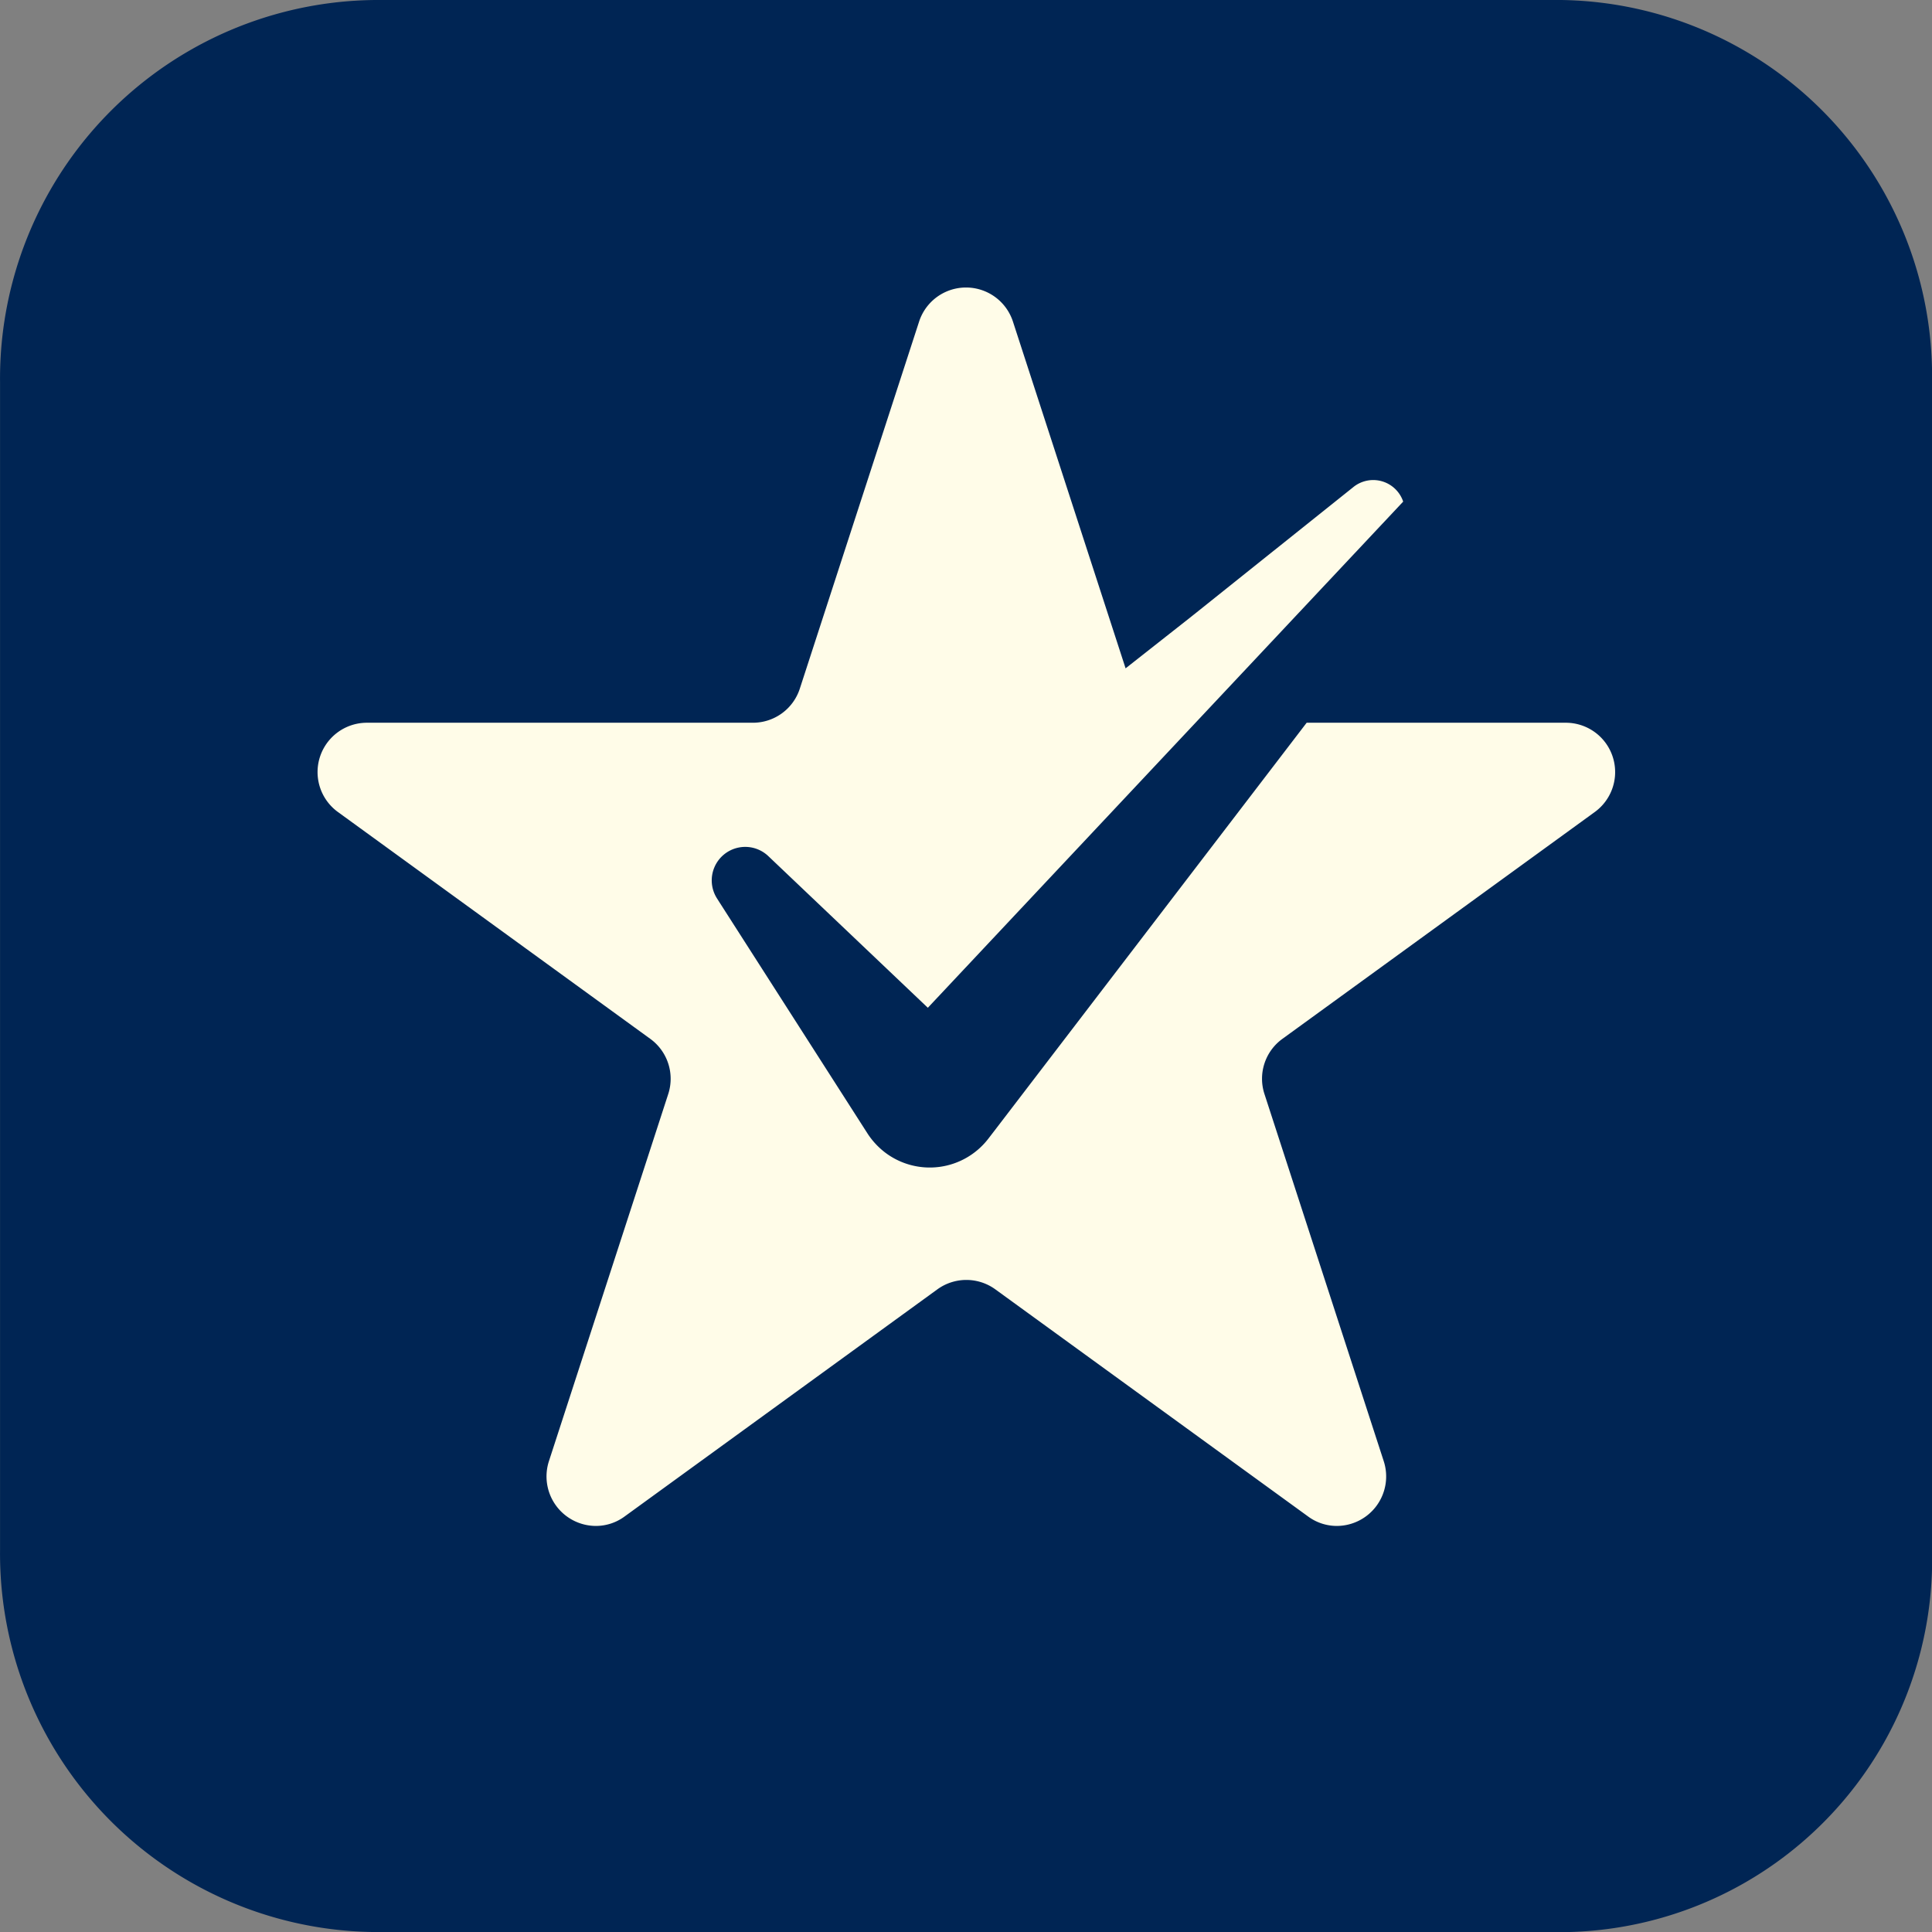 <svg xmlns="http://www.w3.org/2000/svg" width="43.896" height="43.897" viewBox="0 0 43.896 43.897">
  <rect x="0" y="0" width="43.896" height="43.897" fill="#808080" stroke="none"/>
  <g id="FeatureIcon-Dark-GuaranteedQuality" transform="translate(0)">
    <g id="Group_73" data-name="Group 73" transform="translate(0 0)">
      <path id="Path_161" data-name="Path 161" d="M1295.136,428.313h-26.547a8.6,8.6,0,0,1-8.674-8.675V393.091a8.6,8.6,0,0,1,8.674-8.675h26.547a8.549,8.549,0,0,1,8.675,8.675v26.547A8.472,8.472,0,0,1,1295.136,428.313Z" transform="translate(-1259.914 -384.416)" fill="#002554"/>
    </g>
    <path id="Path_276" data-name="Path 276" d="M740.111,572.671l-2.56-7.88a1.121,1.121,0,0,0-2.131,0l-2.711,8.342a1.12,1.12,0,0,1-1.065.774h-8.772a1.121,1.121,0,0,0-.659,2.027l7.1,5.156a1.121,1.121,0,0,1,.407,1.252l-2.711,8.342a1.125,1.125,0,0,0,1.07,1.472,1.1,1.1,0,0,0,.655-.219l7.1-5.156a1.121,1.121,0,0,1,1.318,0l7.1,5.156a1.1,1.1,0,0,0,.654.219,1.124,1.124,0,0,0,1.07-1.472l-2.71-8.342a1.118,1.118,0,0,1,.407-1.252l7.1-5.156a1.121,1.121,0,0,0-.659-2.027h-5.889l-7.106,9.286-.124.161a1.679,1.679,0,0,1-2.354.313,1.726,1.726,0,0,1-.394-.428l-3.36-5.247-.059-.093a.761.761,0,0,1,1.165-.962l3.625,3.446,10.8-11.5a.718.718,0,0,0-1.135-.328l-3.708,2.964Z" transform="translate(-714.537 -557.486)" fill="#fffce8"/>
  </g>
</svg>
